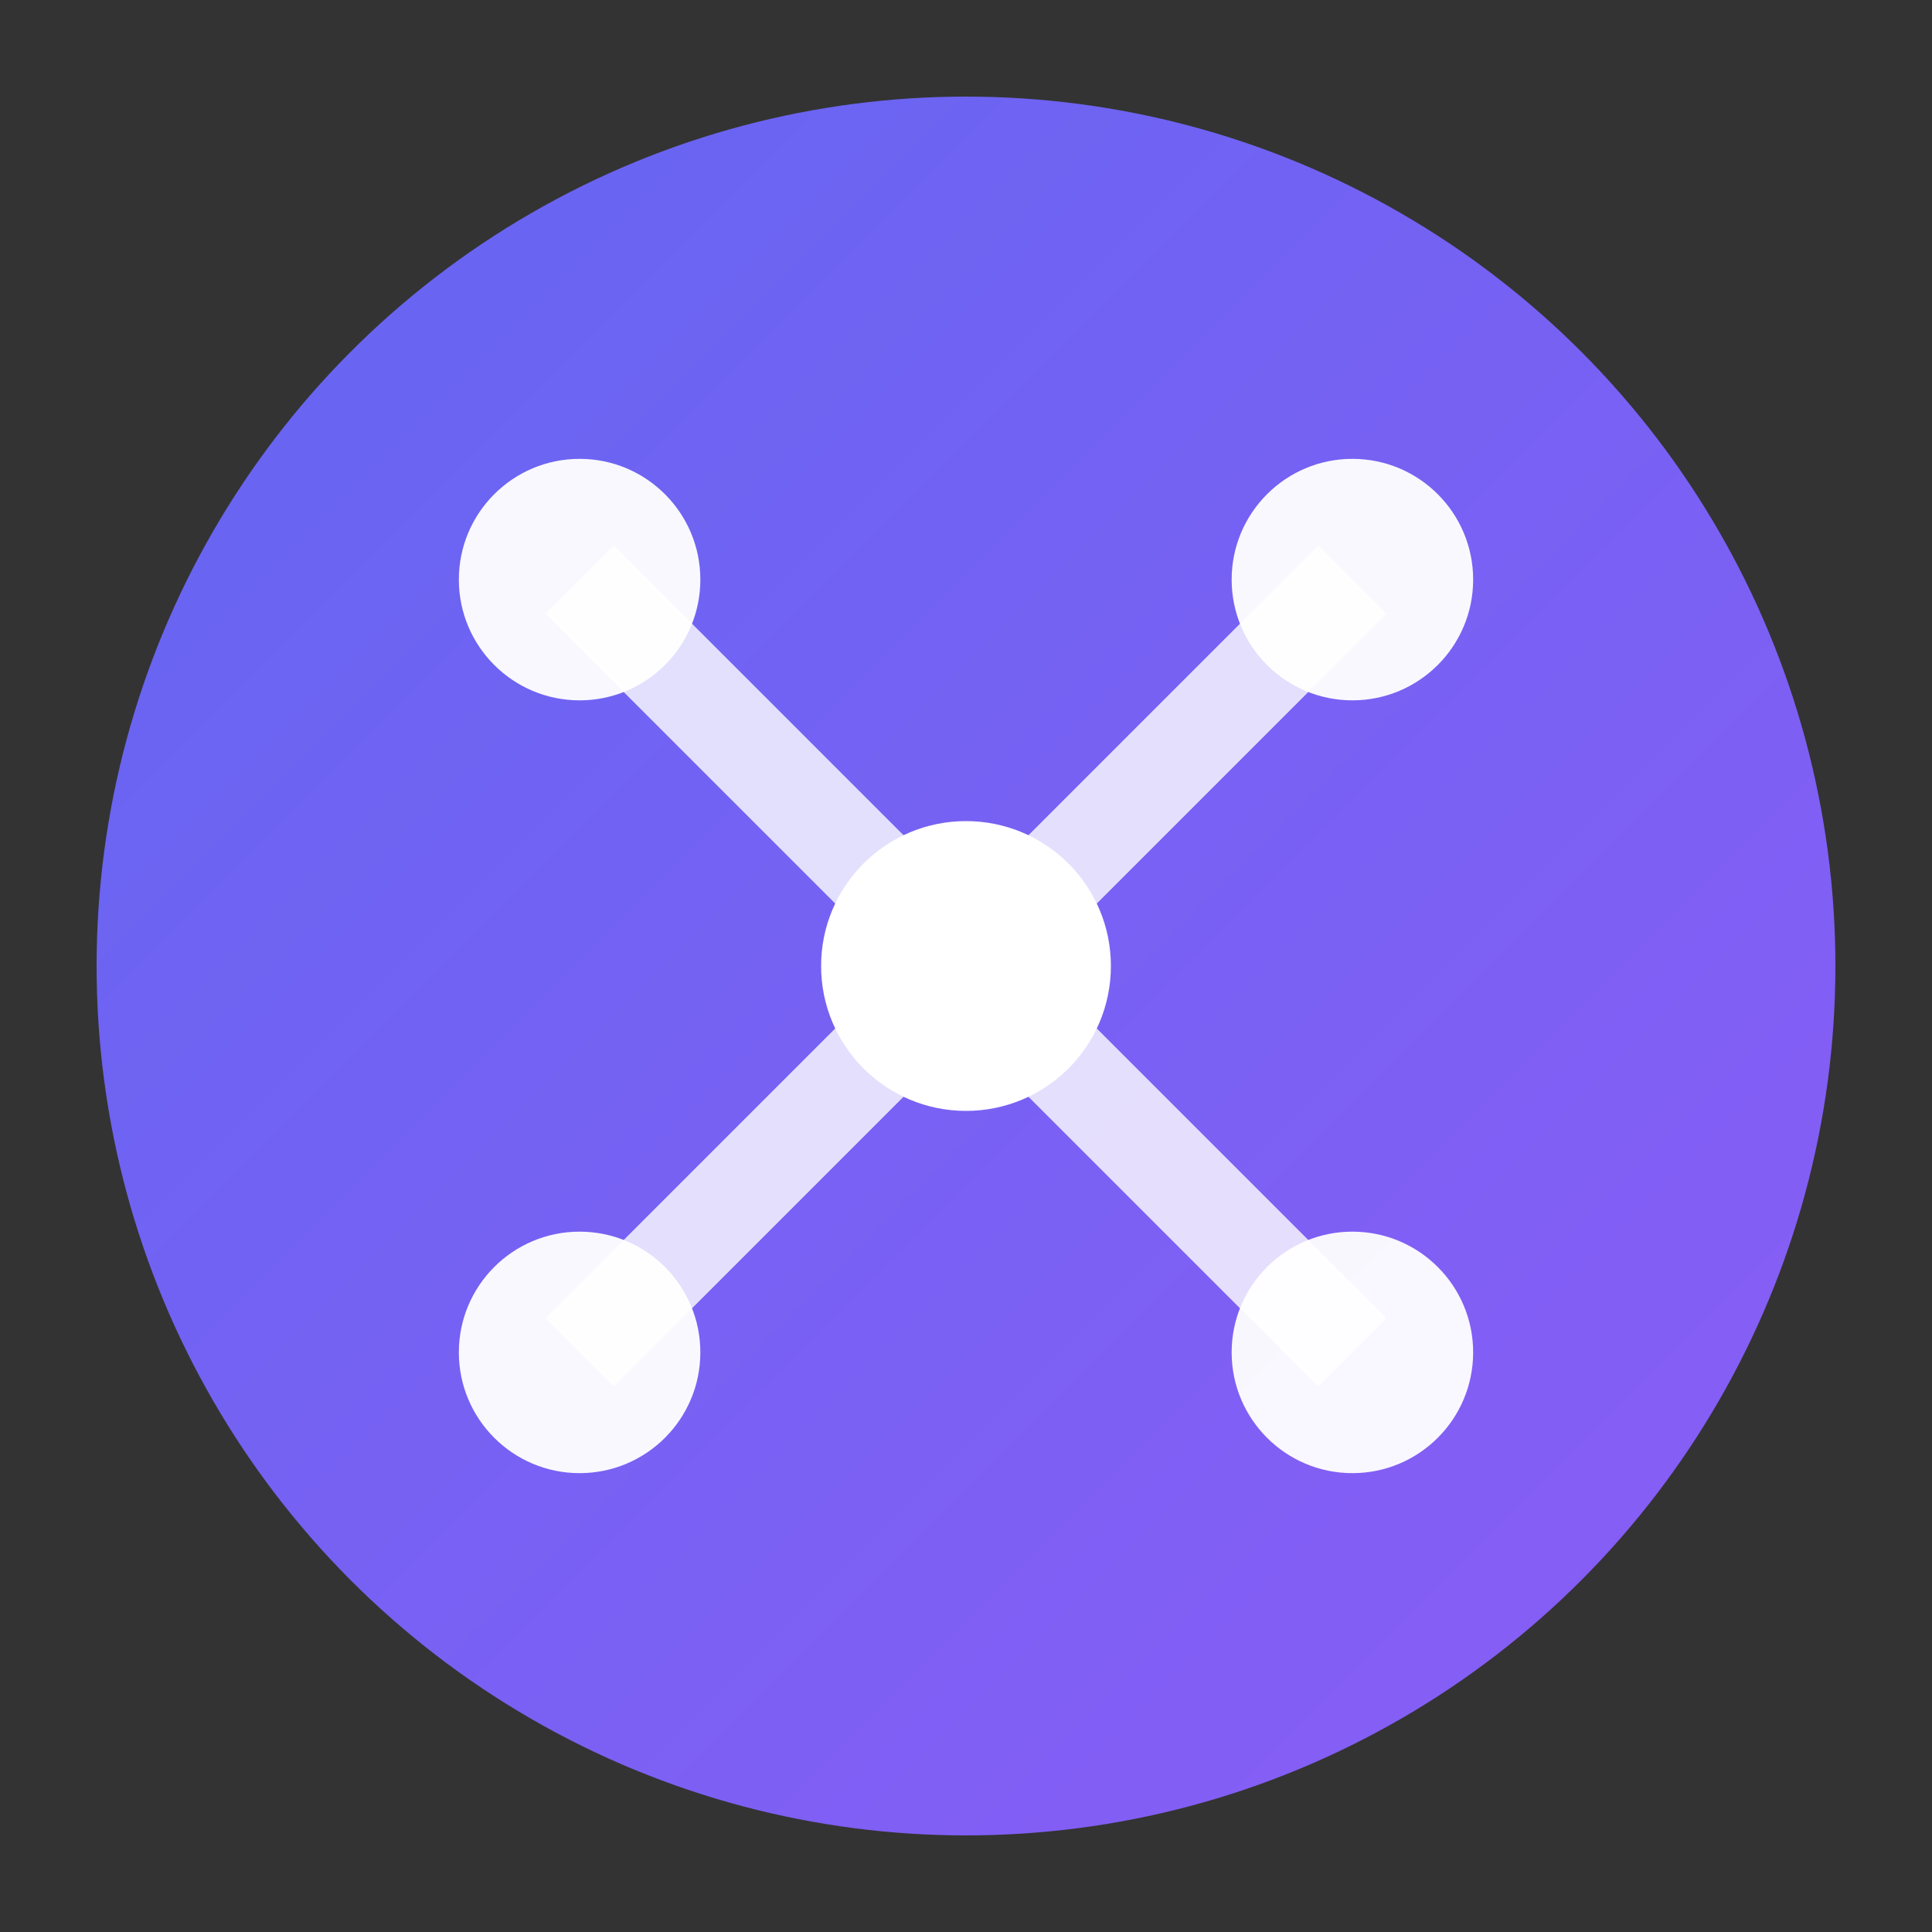 <svg width="40" height="40" viewBox="0 0 40 40" fill="none" xmlns="http://www.w3.org/2000/svg">
  <rect x="0" y="0" width="40" height="40" fill="#333333" stroke="none"/>
  <defs>
    <linearGradient id="iconGradient" x1="0%" y1="0%" x2="100%" y2="100%">
      <stop offset="0%" style="stop-color:#6366f1;stop-opacity:1" />
      <stop offset="100%" style="stop-color:#8b5cf6;stop-opacity:1" />
    </linearGradient>
  </defs>
  
  <!-- Main circle -->
  <circle cx="20" cy="20" r="18" fill="url(#iconGradient)" />
  
  <!-- Connection nodes -->
  <circle cx="12" cy="12" r="2.5" fill="white" opacity="0.95" />
  <circle cx="28" cy="12" r="2.5" fill="white" opacity="0.95" />
  <circle cx="12" cy="28" r="2.5" fill="white" opacity="0.95" />
  <circle cx="28" cy="28" r="2.5" fill="white" opacity="0.95" />
  <circle cx="20" cy="20" r="3" fill="white" />
  
  <!-- Connection lines -->
  <line x1="12" y1="12" x2="20" y2="20" stroke="white" stroke-width="2" opacity="0.8" />
  <line x1="28" y1="12" x2="20" y2="20" stroke="white" stroke-width="2" opacity="0.8" />
  <line x1="12" y1="28" x2="20" y2="20" stroke="white" stroke-width="2" opacity="0.8" />
  <line x1="28" y1="28" x2="20" y2="20" stroke="white" stroke-width="2" opacity="0.8" />
</svg>